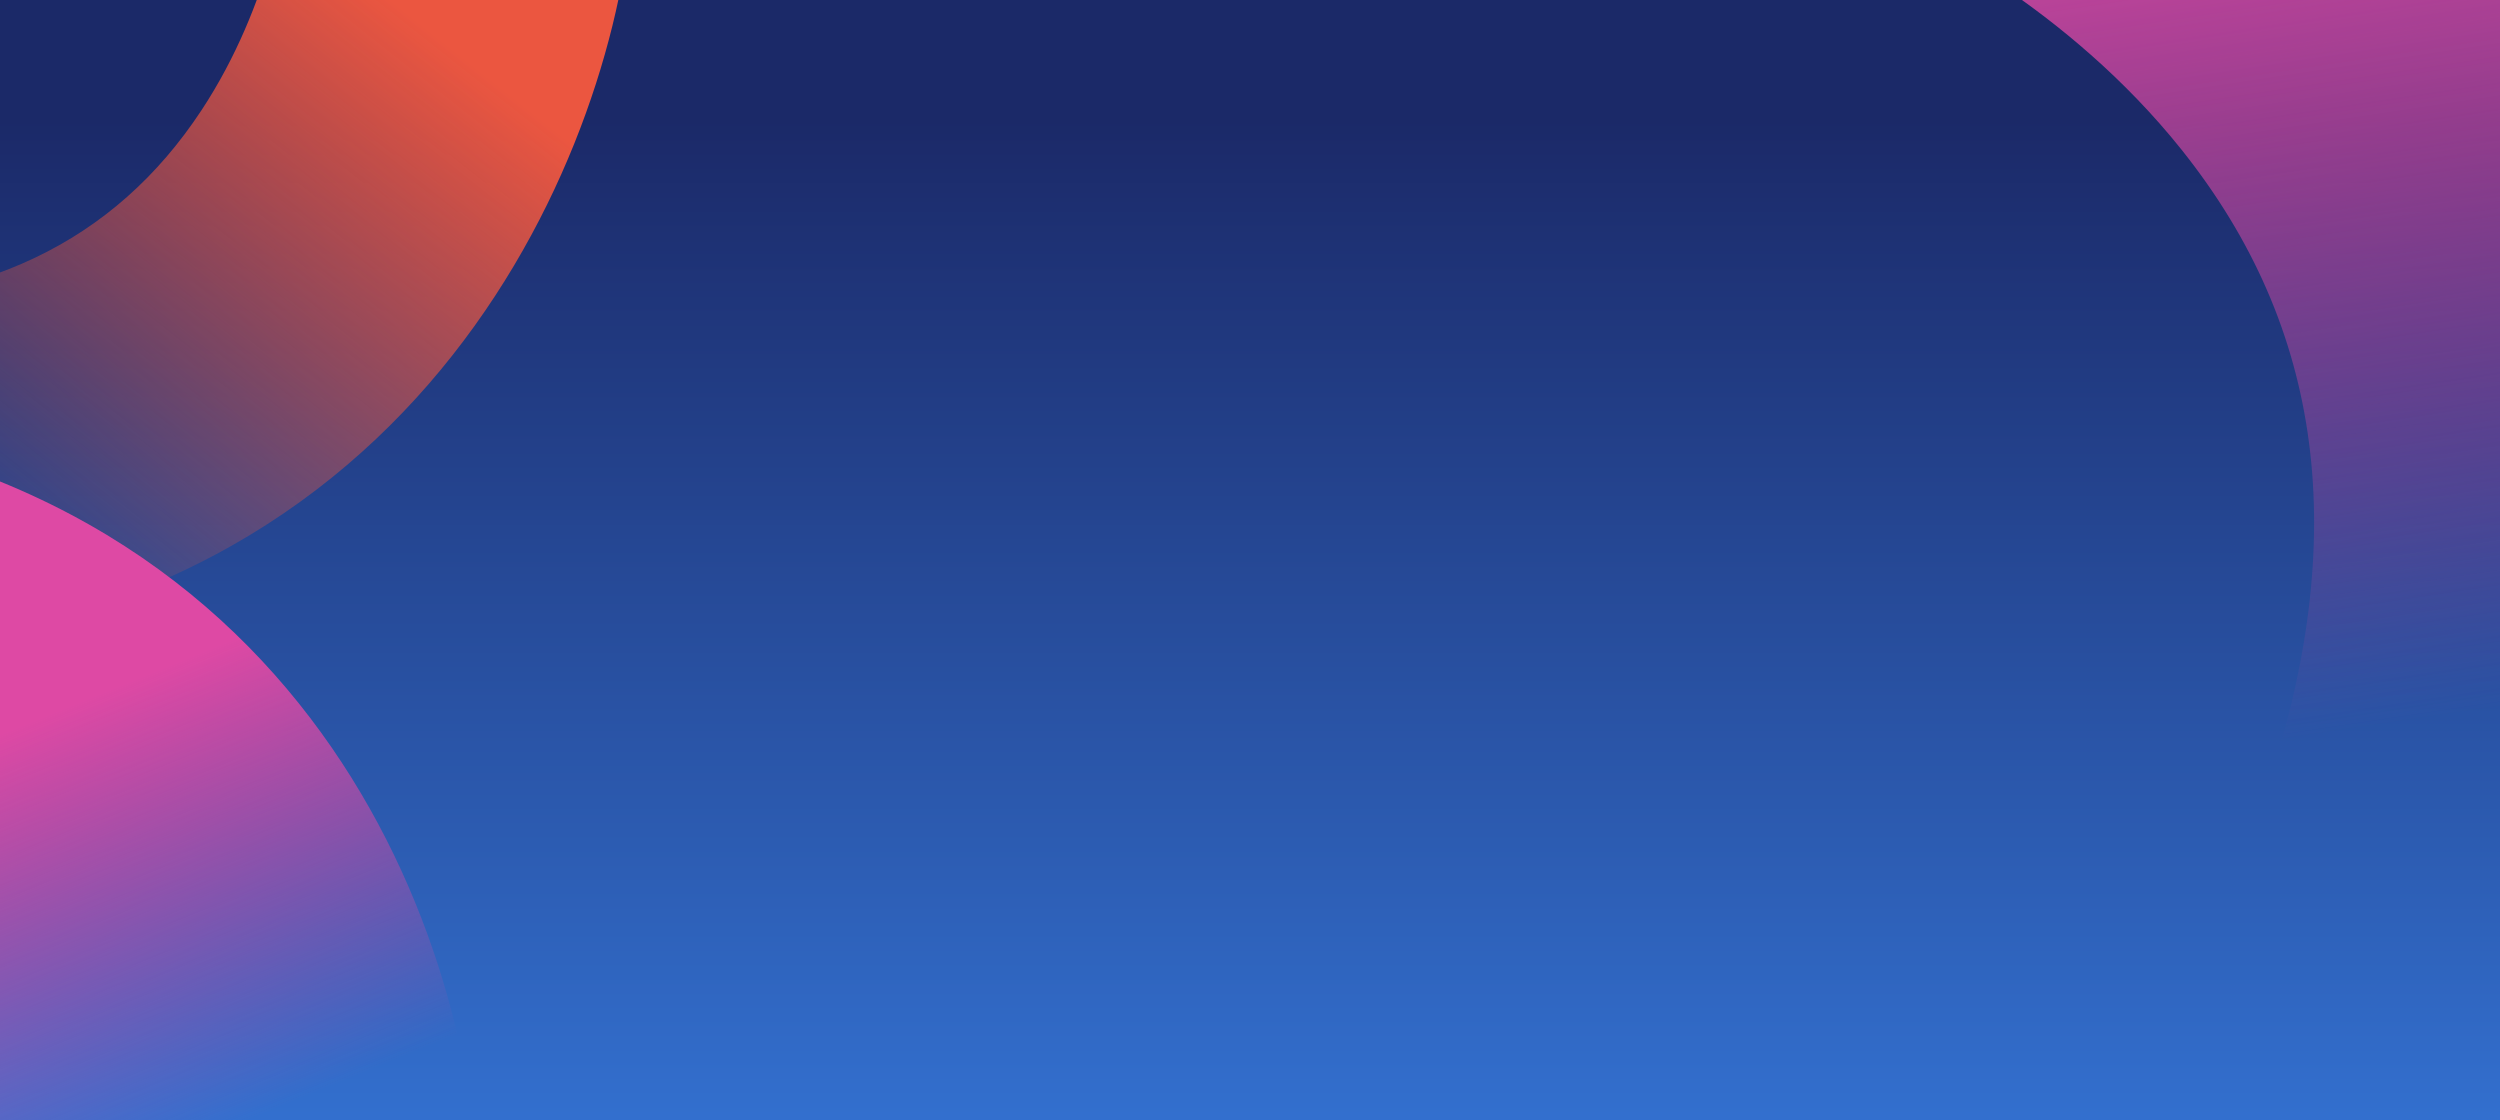 <?xml version="1.0" encoding="UTF-8"?> <svg xmlns="http://www.w3.org/2000/svg" xmlns:xlink="http://www.w3.org/1999/xlink" width="1366" height="612" viewBox="0 0 1366 612"><defs><clipPath id="clip-path"><rect id="Rectangle_8829" data-name="Rectangle 8829" width="1366" height="612" transform="translate(-5185 -11362)" fill="#fff" stroke="#707070" stroke-width="1"></rect></clipPath><linearGradient id="linear-gradient" x1="0.5" y1="0.285" x2="0.5" y2="1.162" gradientUnits="objectBoundingBox"><stop offset="0" stop-color="#1b2968"></stop><stop offset="1" stop-color="#387fe5"></stop></linearGradient><linearGradient id="linear-gradient-2" x1="0.167" y1="0.234" x2="0.595" y2="0.932" gradientUnits="objectBoundingBox"><stop offset="0" stop-color="#de49a4"></stop><stop offset="1" stop-color="#de49a4" stop-opacity="0"></stop></linearGradient><linearGradient id="linear-gradient-3" x1="0.167" y1="0.234" x2="0.879" y2="0.704" gradientUnits="objectBoundingBox"><stop offset="0" stop-color="#eb5640"></stop><stop offset="1" stop-color="#eb5640" stop-opacity="0"></stop><stop offset="1" stop-color="#1b2968" stop-opacity="0"></stop></linearGradient><linearGradient id="linear-gradient-4" x1="0.256" y1="0.396" x2="0.705" y2="0.248" xlink:href="#linear-gradient-2"></linearGradient></defs><g id="Groupe_de_masques_230" data-name="Groupe de masques 230" transform="translate(5185 11362)" clip-path="url(#clip-path)"><rect id="Rectangle_8828" data-name="Rectangle 8828" width="1366" height="767" transform="translate(-5185 -11517)" fill="url(#linear-gradient)"></rect><g id="Groupe_8771" data-name="Groupe 8771" transform="translate(-5185 -11517)"><path id="Tracé_9731" data-name="Tracé 9731" d="M360.343,628.079C349.152,481.426,290.428,381.343,180.815,322.1,91.692,273.927.906,271.089,0,271.066L3.791,0C204.735,2.082,594.35,131.719,630.653,607.45Z" transform="matrix(0.921, 0.391, -0.391, 0.921, 1151.41, -130.565)" fill="url(#linear-gradient-2)"></path><path id="Tracé_9731-2" data-name="Tracé 9731" d="M251.388,438.17c-7.807-102.31-48.775-172.131-125.245-213.463C63.968,191.1.632,189.121,0,189.105L2.644,0c140.186,1.452,412,91.892,437.321,423.778Z" transform="matrix(-0.087, 0.996, -0.996, -0.087, 344.891, 109.129)" fill="url(#linear-gradient-3)"></path><path id="Tracé_9731-3" data-name="Tracé 9731" d="M-3193.676-18282.678c7.637-100.082,211.177,1.484,285.982-38.949,60.821-32.875-40.688-204.676-40.07-204.693l-2.586-184.982c-137.132,1.42-403.021,89.891-427.8,414.545Z" transform="translate(-18449.803 3761.646) rotate(90)" fill="url(#linear-gradient-4)"></path></g></g></svg> 